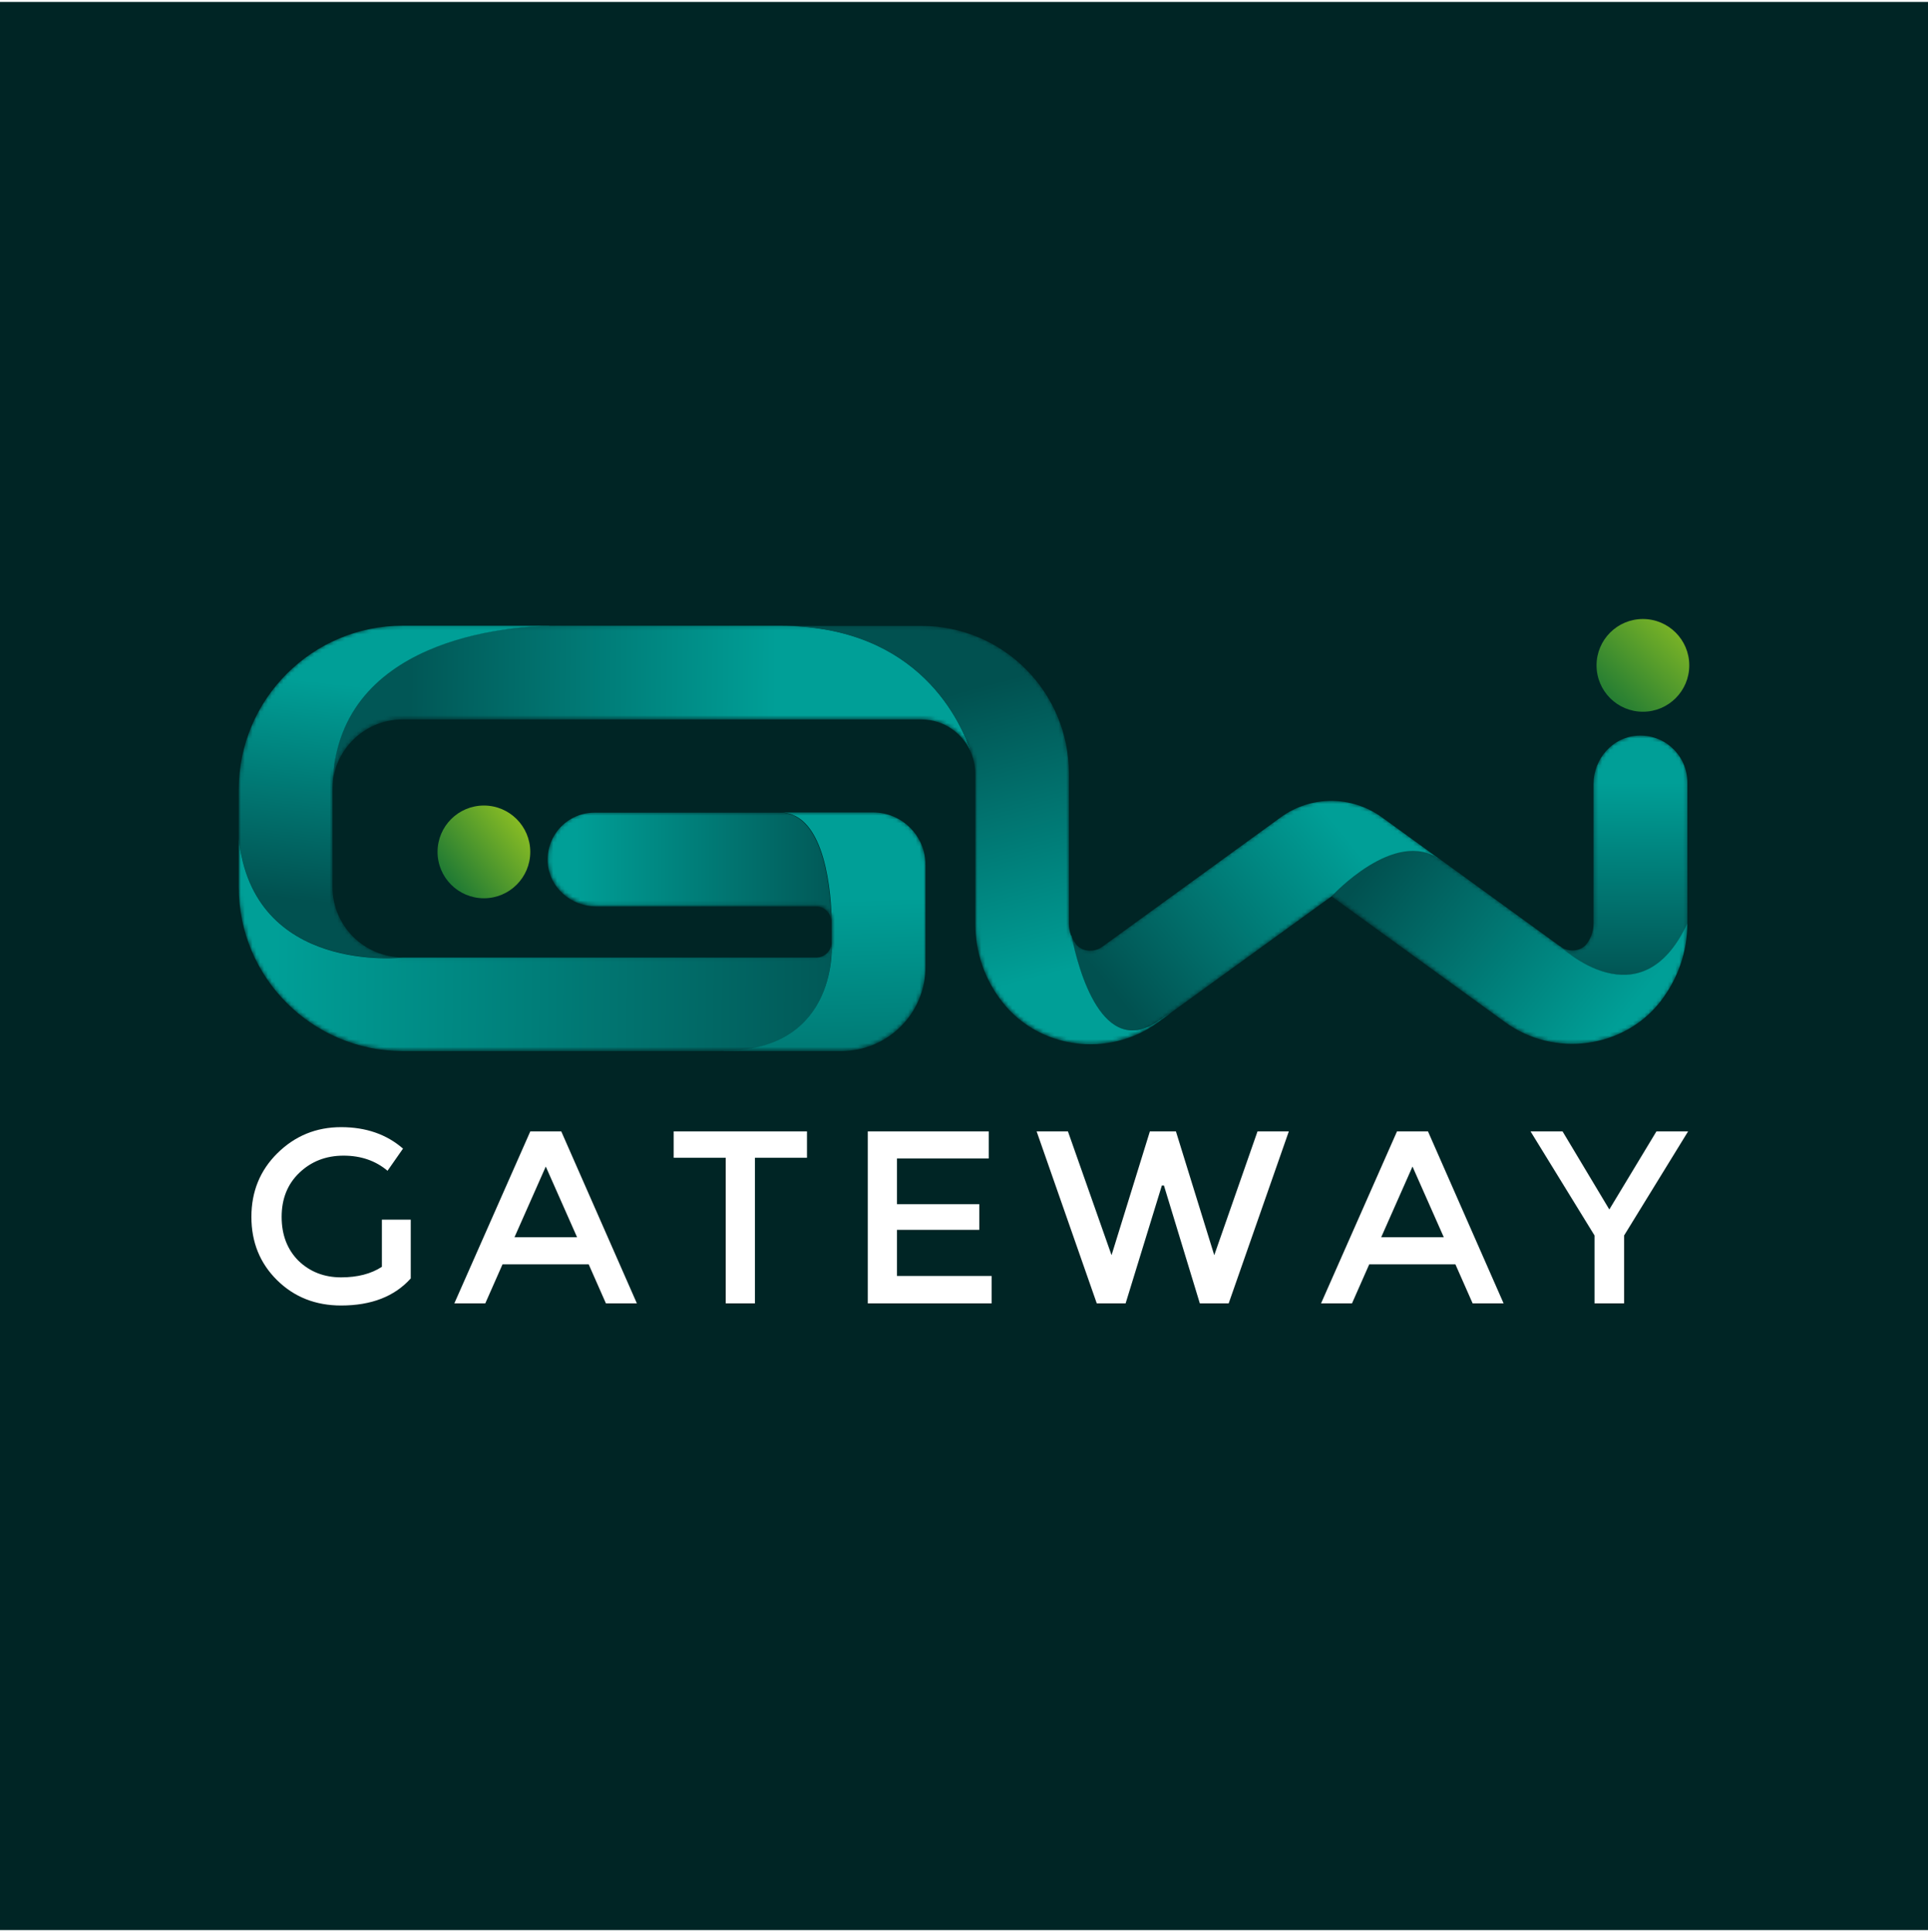 <svg width="500" height="501" viewBox="0 0 500 501" fill="none" xmlns="http://www.w3.org/2000/svg">
<rect width="500" height="500" transform="translate(0 0.5)" fill="#002525"/>
<mask id="mask0_901_3289" style="mask-type:luminance" maskUnits="userSpaceOnUse" x="61" y="162" width="377" height="111">
<path d="M424.61 190.66C418.123 191.051 413.258 196.755 413.258 203.186V239.366C413.258 241.827 412.251 243.672 411.413 244.735C409.903 246.636 406.827 246.916 404.646 245.35L373.443 222.702L358.4 211.798C350.516 206.094 339.947 206.094 332.118 211.798L285.872 245.35C283.691 246.916 280.56 246.636 279.106 244.735C278.658 244.176 278.211 243.393 277.82 242.442C277.428 240.541 277.26 239.366 277.26 239.366V200.39C277.26 179.252 260.149 162.141 239.011 162.141H144.003C144.003 162.141 143.444 162.141 142.437 162.141H104.467C80.981 162.141 61.912 181.21 61.912 204.696V229.86C61.912 253.346 80.981 272.415 104.467 272.415H218.153C230.232 272.415 240.018 262.629 240.018 250.55V224.1C240.018 216.607 233.922 210.512 226.429 210.512H154.236C147.246 210.512 141.654 216.383 142.102 223.485C142.493 229.972 148.197 234.837 154.628 234.837H211.722C213.847 234.837 215.581 236.57 215.636 238.695C215.636 238.807 215.636 238.919 215.636 239.031V244.176C215.636 246.301 213.903 248.09 211.722 248.09H104.467C94.402 248.09 86.237 239.926 86.237 229.86V204.696C86.237 194.63 94.402 186.466 104.467 186.466H239.011C244.995 186.466 250.139 190.269 252.096 195.581C252.656 197.091 252.991 198.713 252.991 200.39V239.366C252.991 246.804 255.396 253.794 259.981 259.665C269.487 271.856 287.494 274.261 300.244 265.034L303.543 262.629L345.371 232.321L390.499 265.034C403.192 274.261 421.255 271.856 430.761 259.665C435.291 253.794 437.751 246.804 437.751 239.366V202.795C437.751 195.805 431.879 190.213 424.778 190.66H424.61Z" fill="white"/>
</mask>
<g mask="url(#mask0_901_3289)">
<path d="M424.61 190.772C418.123 191.163 413.258 196.867 413.258 203.298V239.478C413.258 241.939 412.252 243.784 411.413 244.847C409.903 246.748 406.827 247.027 404.646 245.462C404.646 245.462 425.505 265.537 437.583 239.478V202.906C437.583 195.916 431.712 190.324 424.61 190.772Z" fill="url(#paint0_linear_901_3289)"/>
<g filter="url(#filter0_d_901_3289)">
<path d="M404.647 245.462L373.444 222.815C361.756 214.315 345.204 232.377 345.204 232.377L390.332 265.09C403.025 274.317 421.088 271.912 430.594 259.722C435.124 253.85 437.584 246.86 437.584 239.423C425.505 265.482 404.647 245.406 404.647 245.406V245.462Z" fill="url(#paint1_linear_901_3289)"/>
</g>
<g filter="url(#filter1_d_901_3289)">
<path d="M373.442 222.87L358.4 211.966C350.515 206.262 339.946 206.262 332.117 211.966L285.871 245.518C283.69 247.084 280.559 246.804 279.105 244.903C278.658 244.344 278.21 243.561 277.819 242.61C279.608 251.334 285.927 275.044 300.578 264.587C301.585 263.916 302.536 263.301 303.43 262.797L345.258 232.489C345.258 232.489 361.755 214.426 373.498 222.926L373.442 222.87Z" fill="url(#paint2_linear_901_3289)"/>
</g>
<g filter="url(#filter2_d_901_3289)">
<path d="M202.383 162.253H142.38C133.098 162.365 86.181 165.049 86.181 204.808C86.181 194.742 94.345 186.578 104.411 186.578H238.954C244.938 186.578 250.082 190.381 252.04 195.693C249.523 187.752 238.731 162.253 202.383 162.253Z" fill="url(#paint3_linear_901_3289)"/>
</g>
<g filter="url(#filter3_d_901_3289)">
<path d="M142.437 162.253H104.467C80.981 162.253 61.912 181.322 61.912 204.808V217.278C65.491 252.787 104.467 248.258 104.467 248.258C94.402 248.258 86.237 240.094 86.237 230.028V204.864C86.237 165.105 133.154 162.421 142.437 162.309V162.253Z" fill="url(#paint4_linear_901_3289)"/>
</g>
<g filter="url(#filter4_d_901_3289)">
<path d="M277.765 242.61C277.429 241.715 277.205 240.709 277.205 239.534V200.558C277.205 179.42 260.094 162.309 238.956 162.309H202.384C238.676 162.309 249.525 187.808 252.041 195.749C252.601 197.259 252.936 198.88 252.936 200.558V239.534C252.936 246.972 255.341 253.962 259.926 259.833C269.432 272.024 287.439 274.429 300.189 265.202L303.488 262.797C302.537 263.3 301.587 263.916 300.636 264.587C285.929 275.044 279.61 251.334 277.876 242.61H277.765Z" fill="url(#paint5_linear_901_3289)"/>
</g>
<g filter="url(#filter5_d_901_3289)">
<path d="M61.912 217.279V230.028C61.912 253.515 80.981 272.584 104.467 272.584H187.62C217.929 272.584 215.636 244.4 215.636 244.4C215.636 246.525 213.903 248.314 211.722 248.314H104.467C104.467 248.314 65.491 252.844 61.912 217.335V217.279Z" fill="url(#paint6_linear_901_3289)"/>
</g>
<g filter="url(#filter6_d_901_3289)">
<path d="M202.273 210.735H154.181C147.191 210.735 141.599 216.607 142.047 223.709C142.438 230.195 148.142 235.06 154.573 235.06H211.667C213.792 235.06 215.526 236.794 215.582 238.919C215.47 232.768 214.239 210.735 202.217 210.735H202.273Z" fill="url(#paint7_linear_901_3289)"/>
</g>
<g filter="url(#filter7_d_901_3289)">
<path d="M187.621 272.583H218.153C230.232 272.583 240.018 262.797 240.018 250.718V224.268C240.018 216.774 233.922 210.679 226.429 210.679H202.328C214.35 210.679 215.581 232.656 215.692 238.863V239.142C215.692 239.981 215.692 240.429 215.692 240.429V244.287C215.692 244.287 217.929 272.471 187.677 272.471L187.621 272.583Z" fill="url(#paint8_linear_901_3289)"/>
</g>
</g>
<path d="M426.065 184.566C432.705 184.566 438.088 179.183 438.088 172.543C438.088 165.903 432.705 160.52 426.065 160.52C419.425 160.52 414.042 165.903 414.042 172.543C414.042 179.183 419.425 184.566 426.065 184.566Z" fill="url(#paint9_linear_901_3289)"/>
<path d="M125.495 232.936C132.135 232.936 137.517 227.553 137.517 220.913C137.517 214.273 132.135 208.89 125.495 208.89C118.854 208.89 113.472 214.273 113.472 220.913C113.472 227.553 118.854 232.936 125.495 232.936Z" fill="url(#paint10_linear_901_3289)"/>
<path d="M99.039 316.281H106.52V331.515C102.323 336.197 96.303 338.539 88.458 338.539C81.829 338.539 76.295 336.349 71.855 331.971C67.416 327.592 65.196 322.119 65.196 315.551C65.196 308.983 67.446 303.479 71.947 299.04C76.508 294.539 82.011 292.289 88.458 292.289C94.904 292.289 100.256 294.144 104.513 297.854L100.499 303.601C97.397 300.986 93.597 299.678 89.096 299.678C84.535 299.678 80.704 301.168 77.602 304.148C74.561 307.067 73.041 310.868 73.041 315.551C73.041 320.234 74.501 324.034 77.42 326.954C80.4 329.812 84.079 331.241 88.458 331.241C92.715 331.241 96.242 330.329 99.039 328.504V316.281ZM130.321 327.866L125.851 337.991H117.824L137.528 293.384H145.555L165.168 337.991H157.14L152.67 327.866H130.321ZM149.66 320.842L141.541 302.506L133.423 320.842H149.66ZM195.777 300.226V337.991H188.206V300.226H174.705V293.384H209.278V300.226H195.777ZM256.429 293.384V300.408H232.62V312.267H253.966V318.926H232.62V330.876H257.159V337.991H225.049V293.384H256.429ZM288.263 325.494L298.207 293.384H304.957L314.9 325.494L326.121 293.384H334.239L318.64 337.991H311.16L301.855 307.432H301.308L291.912 337.991H284.432L268.833 293.384H276.952L288.263 325.494ZM355.091 327.866L350.621 337.991H342.593L362.297 293.384H370.325L389.938 337.991H381.91L377.44 327.866H355.091ZM374.43 320.842L366.311 302.506L358.192 320.842H374.43ZM421.186 337.991H413.523V320.386L396.921 293.384H405.222L417.354 313.635L429.578 293.384H437.788L421.186 320.386V337.991Z" fill="white"/>
<defs>
<filter id="filter0_d_901_3289" x="330.889" y="206.225" width="121.011" height="78.791" filterUnits="userSpaceOnUse" color-interpolation-filters="sRGB">
<feFlood flood-opacity="0" result="BackgroundImageFix"/>
<feColorMatrix in="SourceAlpha" type="matrix" values="0 0 0 0 0 0 0 0 0 0 0 0 0 0 0 0 0 0 127 0" result="hardAlpha"/>
<feOffset/>
<feGaussianBlur stdDeviation="7.158"/>
<feColorMatrix type="matrix" values="0 0 0 0 0.114 0 0 0 0 0.118 0 0 0 0 0.11 0 0 0 0.3 0"/>
<feBlend mode="normal" in2="BackgroundImageFix" result="effect1_dropShadow_901_3289"/>
<feBlend mode="normal" in="SourceGraphic" in2="effect1_dropShadow_901_3289" result="shape"/>
</filter>
<filter id="filter1_d_901_3289" x="263.503" y="193.372" width="124.31" height="88.144" filterUnits="userSpaceOnUse" color-interpolation-filters="sRGB">
<feFlood flood-opacity="0" result="BackgroundImageFix"/>
<feColorMatrix in="SourceAlpha" type="matrix" values="0 0 0 0 0 0 0 0 0 0 0 0 0 0 0 0 0 0 127 0" result="hardAlpha"/>
<feOffset/>
<feGaussianBlur stdDeviation="7.158"/>
<feColorMatrix type="matrix" values="0 0 0 0 0.114 0 0 0 0 0.118 0 0 0 0 0.11 0 0 0 0.3 0"/>
<feBlend mode="normal" in2="BackgroundImageFix" result="effect1_dropShadow_901_3289"/>
<feBlend mode="normal" in="SourceGraphic" in2="effect1_dropShadow_901_3289" result="shape"/>
</filter>
<filter id="filter2_d_901_3289" x="71.865" y="147.937" width="194.49" height="71.186" filterUnits="userSpaceOnUse" color-interpolation-filters="sRGB">
<feFlood flood-opacity="0" result="BackgroundImageFix"/>
<feColorMatrix in="SourceAlpha" type="matrix" values="0 0 0 0 0 0 0 0 0 0 0 0 0 0 0 0 0 0 127 0" result="hardAlpha"/>
<feOffset/>
<feGaussianBlur stdDeviation="7.158"/>
<feColorMatrix type="matrix" values="0 0 0 0 0.114 0 0 0 0 0.118 0 0 0 0 0.11 0 0 0 0.75 0"/>
<feBlend mode="normal" in2="BackgroundImageFix" result="effect1_dropShadow_901_3289"/>
<feBlend mode="normal" in="SourceGraphic" in2="effect1_dropShadow_901_3289" result="shape"/>
</filter>
<filter id="filter3_d_901_3289" x="47.597" y="147.937" width="109.156" height="114.823" filterUnits="userSpaceOnUse" color-interpolation-filters="sRGB">
<feFlood flood-opacity="0" result="BackgroundImageFix"/>
<feColorMatrix in="SourceAlpha" type="matrix" values="0 0 0 0 0 0 0 0 0 0 0 0 0 0 0 0 0 0 127 0" result="hardAlpha"/>
<feOffset/>
<feGaussianBlur stdDeviation="7.158"/>
<feColorMatrix type="matrix" values="0 0 0 0 0.114 0 0 0 0 0.118 0 0 0 0 0.11 0 0 0 0.3 0"/>
<feBlend mode="normal" in2="BackgroundImageFix" result="effect1_dropShadow_901_3289"/>
<feBlend mode="normal" in="SourceGraphic" in2="effect1_dropShadow_901_3289" result="shape"/>
</filter>
<filter id="filter4_d_901_3289" x="188.069" y="147.993" width="129.735" height="137.135" filterUnits="userSpaceOnUse" color-interpolation-filters="sRGB">
<feFlood flood-opacity="0" result="BackgroundImageFix"/>
<feColorMatrix in="SourceAlpha" type="matrix" values="0 0 0 0 0 0 0 0 0 0 0 0 0 0 0 0 0 0 127 0" result="hardAlpha"/>
<feOffset/>
<feGaussianBlur stdDeviation="7.158"/>
<feColorMatrix type="matrix" values="0 0 0 0 0.114 0 0 0 0 0.118 0 0 0 0 0.11 0 0 0 0.3 0"/>
<feBlend mode="normal" in2="BackgroundImageFix" result="effect1_dropShadow_901_3289"/>
<feBlend mode="normal" in="SourceGraphic" in2="effect1_dropShadow_901_3289" result="shape"/>
</filter>
<filter id="filter5_d_901_3289" x="47.597" y="202.963" width="182.395" height="83.936" filterUnits="userSpaceOnUse" color-interpolation-filters="sRGB">
<feFlood flood-opacity="0" result="BackgroundImageFix"/>
<feColorMatrix in="SourceAlpha" type="matrix" values="0 0 0 0 0 0 0 0 0 0 0 0 0 0 0 0 0 0 127 0" result="hardAlpha"/>
<feOffset/>
<feGaussianBlur stdDeviation="7.158"/>
<feColorMatrix type="matrix" values="0 0 0 0 0.114 0 0 0 0 0.118 0 0 0 0 0.11 0 0 0 0.3 0"/>
<feBlend mode="normal" in2="BackgroundImageFix" result="effect1_dropShadow_901_3289"/>
<feBlend mode="normal" in="SourceGraphic" in2="effect1_dropShadow_901_3289" result="shape"/>
</filter>
<filter id="filter6_d_901_3289" x="127.706" y="196.42" width="102.191" height="56.815" filterUnits="userSpaceOnUse" color-interpolation-filters="sRGB">
<feFlood flood-opacity="0" result="BackgroundImageFix"/>
<feColorMatrix in="SourceAlpha" type="matrix" values="0 0 0 0 0 0 0 0 0 0 0 0 0 0 0 0 0 0 127 0" result="hardAlpha"/>
<feOffset/>
<feGaussianBlur stdDeviation="7.158"/>
<feColorMatrix type="matrix" values="0 0 0 0 0.114 0 0 0 0 0.118 0 0 0 0 0.11 0 0 0 0.3 0"/>
<feBlend mode="normal" in2="BackgroundImageFix" result="effect1_dropShadow_901_3289"/>
<feBlend mode="normal" in="SourceGraphic" in2="effect1_dropShadow_901_3289" result="shape"/>
</filter>
<filter id="filter7_d_901_3289" x="173.305" y="196.364" width="81.028" height="90.535" filterUnits="userSpaceOnUse" color-interpolation-filters="sRGB">
<feFlood flood-opacity="0" result="BackgroundImageFix"/>
<feColorMatrix in="SourceAlpha" type="matrix" values="0 0 0 0 0 0 0 0 0 0 0 0 0 0 0 0 0 0 127 0" result="hardAlpha"/>
<feOffset/>
<feGaussianBlur stdDeviation="7.158"/>
<feColorMatrix type="matrix" values="0 0 0 0 0.114 0 0 0 0 0.118 0 0 0 0 0.11 0 0 0 0.3 0"/>
<feBlend mode="normal" in2="BackgroundImageFix" result="effect1_dropShadow_901_3289"/>
<feBlend mode="normal" in="SourceGraphic" in2="effect1_dropShadow_901_3289" result="shape"/>
</filter>
<linearGradient id="paint0_linear_901_3289" x1="420.975" y1="255.919" x2="421.367" y2="202.906" gradientUnits="userSpaceOnUse">
<stop stop-color="#015150"/>
<stop offset="1" stop-color="#009F97"/>
</linearGradient>
<linearGradient id="paint1_linear_901_3289" x1="363.993" y1="214.147" x2="423.213" y2="261.288" gradientUnits="userSpaceOnUse">
<stop stop-color="#015150"/>
<stop offset="1" stop-color="#009F97"/>
</linearGradient>
<linearGradient id="paint2_linear_901_3289" x1="291.575" y1="260.84" x2="347.272" y2="214.818" gradientUnits="userSpaceOnUse">
<stop stop-color="#015150"/>
<stop offset="1" stop-color="#009F97"/>
</linearGradient>
<linearGradient id="paint3_linear_901_3289" x1="106.2" y1="183.111" x2="292.526" y2="185.236" gradientUnits="userSpaceOnUse">
<stop stop-color="#015756"/>
<stop offset="0.51" stop-color="#009F97"/>
</linearGradient>
<linearGradient id="paint4_linear_901_3289" x1="96.079" y1="235.508" x2="102.51" y2="178.973" gradientUnits="userSpaceOnUse">
<stop stop-color="#015150"/>
<stop offset="1" stop-color="#009F97"/>
</linearGradient>
<linearGradient id="paint5_linear_901_3289" x1="244.38" y1="180.483" x2="264.288" y2="255.08" gradientUnits="userSpaceOnUse">
<stop stop-color="#015150"/>
<stop offset="1" stop-color="#009F97"/>
</linearGradient>
<linearGradient id="paint6_linear_901_3289" x1="231.35" y1="246.805" x2="71.418" y2="244.791" gradientUnits="userSpaceOnUse">
<stop stop-color="#015150"/>
<stop offset="1" stop-color="#009F97"/>
</linearGradient>
<linearGradient id="paint7_linear_901_3289" x1="222.963" y1="224.827" x2="149.26" y2="224.827" gradientUnits="userSpaceOnUse">
<stop stop-color="#015150"/>
<stop offset="1" stop-color="#009F97"/>
</linearGradient>
<linearGradient id="paint8_linear_901_3289" x1="216.196" y1="330.796" x2="213.344" y2="233.495" gradientUnits="userSpaceOnUse">
<stop stop-color="#004443"/>
<stop offset="1" stop-color="#009F97"/>
</linearGradient>
<linearGradient id="paint9_linear_901_3289" x1="410.855" y1="188.033" x2="437.752" y2="160.632" gradientUnits="userSpaceOnUse">
<stop stop-color="#036838"/>
<stop offset="1" stop-color="#88BC24"/>
</linearGradient>
<linearGradient id="paint10_linear_901_3289" x1="111.123" y1="232.321" x2="135.169" y2="213.308" gradientUnits="userSpaceOnUse">
<stop stop-color="#036838"/>
<stop offset="1" stop-color="#88BC24"/>
</linearGradient>
</defs>
</svg>
